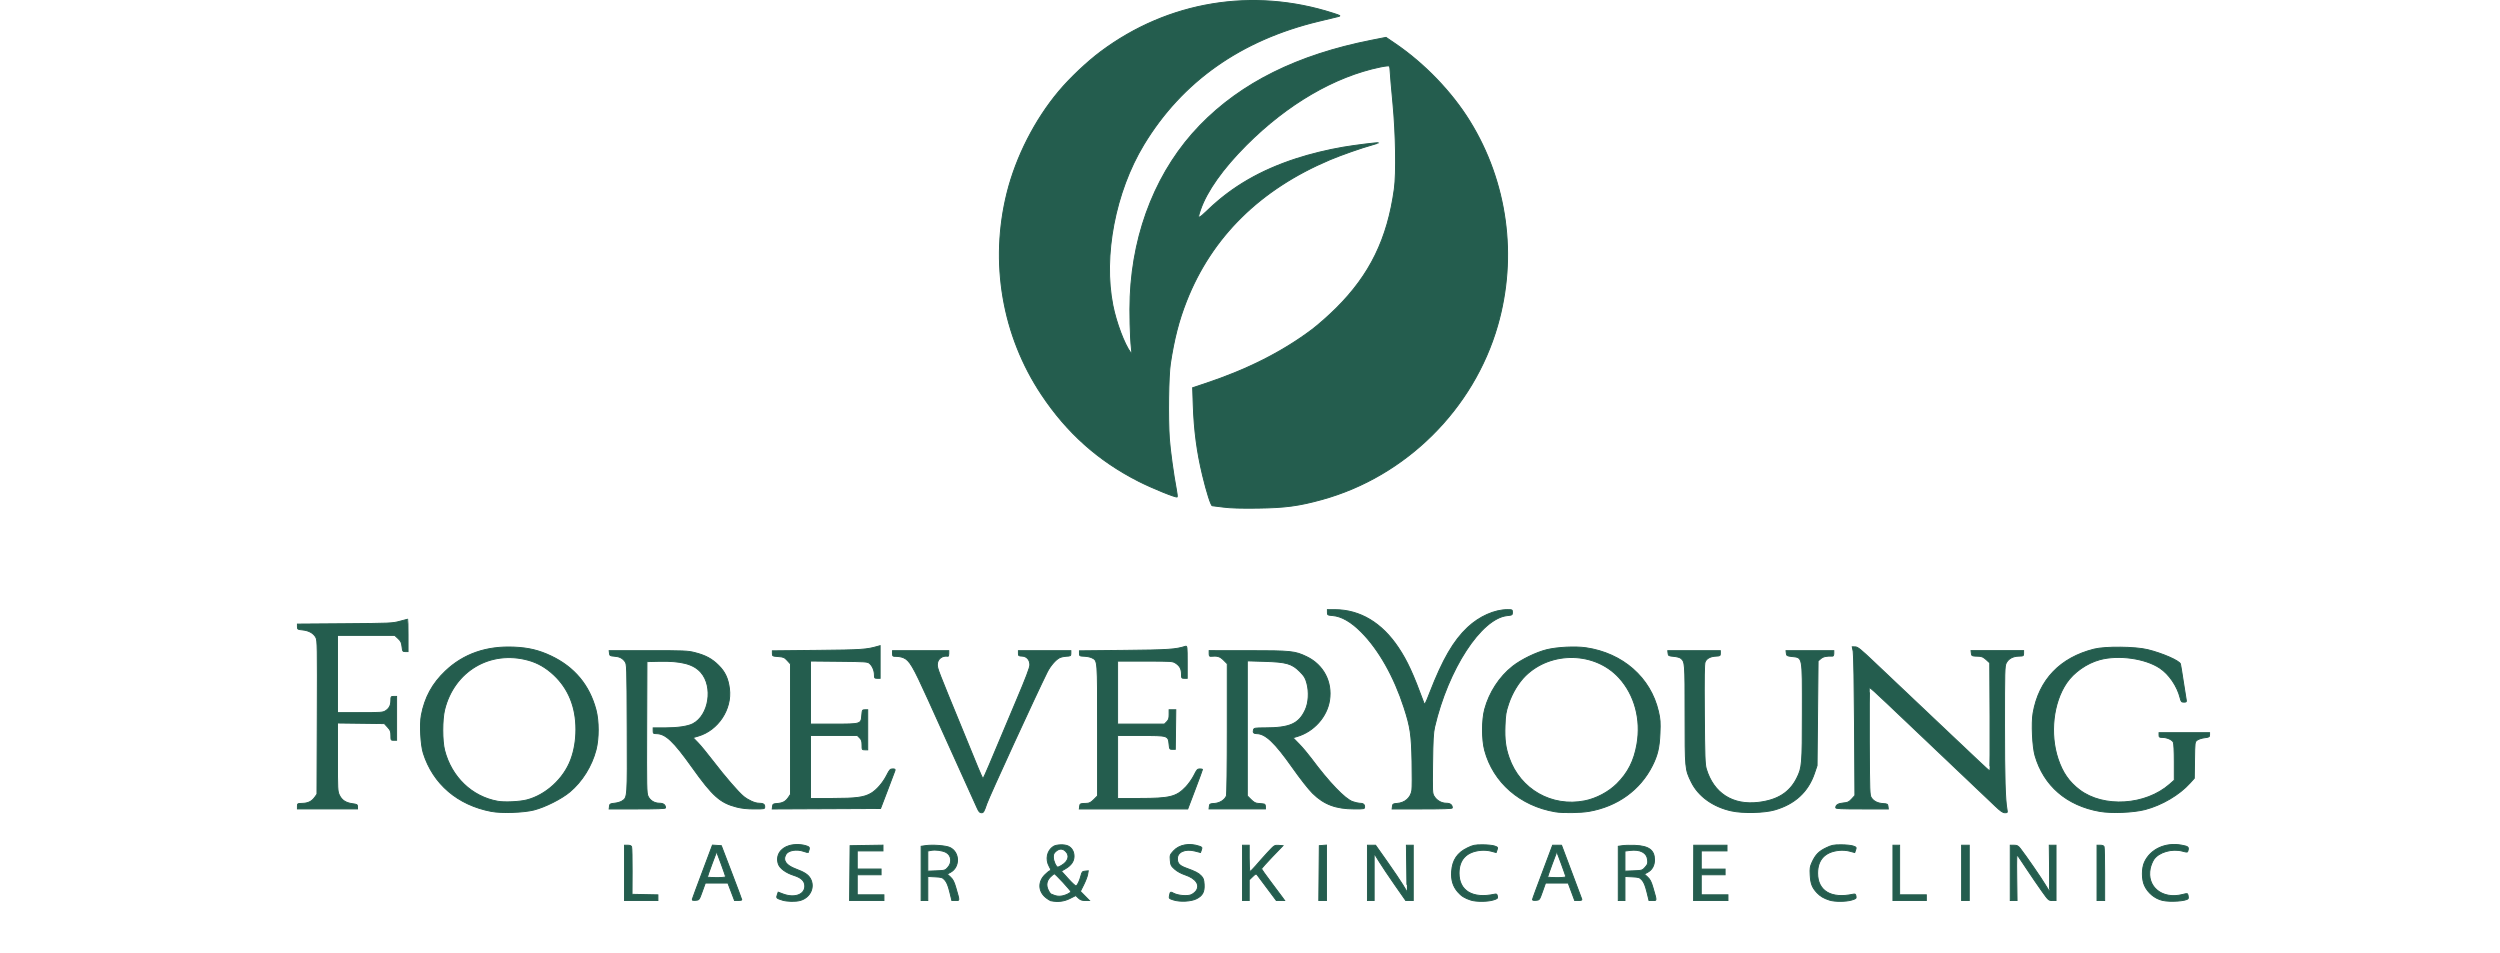 <?xml version="1.0" encoding="UTF-8" standalone="no"?>
<!-- Created with Inkscape (http://www.inkscape.org/) -->

<svg
   version="1.1"
   id="svg1"
   width="2621.38"
   height="999.155"
   viewBox="0 0 2621.38 999.155"
   sodipodi:docname="Forever Young Laser &amp; Skincare Clinic_simple.svg"
   inkscape:version="1.4.2 (f4327f4, 2025-05-13)"
   xmlns:inkscape="http://www.inkscape.org/namespaces/inkscape"
   xmlns:sodipodi="http://sodipodi.sourceforge.net/DTD/sodipodi-0.dtd"
   xmlns="http://www.w3.org/2000/svg"
   xmlns:svg="http://www.w3.org/2000/svg">
  <defs
     id="defs1">
    <clipPath
       clipPathUnits="userSpaceOnUse"
       id="clipPath1">
      <rect
         style="fill:#000000;fill-rule:evenodd;stroke:#000000"
         id="rect2"
         width="2629.646"
         height="1005.761"
         x="-6.984"
         y="0" />
    </clipPath>
  </defs>
  <sodipodi:namedview
     id="namedview1"
     pagecolor="#ffffff"
     bordercolor="#000000"
     borderopacity="0.25"
     inkscape:showpageshadow="2"
     inkscape:pageopacity="0.0"
     inkscape:pagecheckerboard="0"
     inkscape:deskcolor="#d1d1d1"
     inkscape:zoom="0.28635032"
     inkscape:cx="1211.8024"
     inkscape:cy="1005.7611"
     inkscape:window-width="1440"
     inkscape:window-height="830"
     inkscape:window-x="-6"
     inkscape:window-y="-6"
     inkscape:window-maximized="1"
     inkscape:current-layer="g1" />
  <g
     inkscape:groupmode="layer"
     inkscape:label="Image"
     id="g1"
     transform="translate(-1.282,-6.606)">
    <path
       style="fill:#245d4e;fill-opacity:1;stroke:#245c4d;stroke-opacity:1"
       d="m 252.141,1897.174 c -7.53,-0.539 -24.362,-2.426 -26.72,-2.995 -1.779,-0.429 -2.713,-2.156 -4.699,-8.685 -9.769,-32.116 -14.742,-62.472 -16.172,-98.731 l -0.648,-16.418 13.37,-4.316 c 64.548,-20.837 118.715,-54.291 151.006,-93.262 25.654,-30.961 39.924,-63.227 46.606,-105.382 2.407,-15.183 2.366,-64.045 -0.072,-87.041 -0.933,-8.8 -2.24,-23.132 -2.903,-31.85 l -1.207,-15.85 -5.03,0.653 c -16.324,2.118 -43.98,11.86 -64.53,22.733 -31.286,16.552 -57.143,35.998 -83.074,62.475 -25.964,26.512 -44.392,54.399 -47.471,71.839 l -0.706,4 9.375,-9.209 c 11.193,-10.995 19.29,-17.592 31.3,-25.5 34.85,-22.947 77.506,-37.375 130.876,-44.267 10.625,-1.372 18.818,-1.897 16.199,-1.038 -0.55,0.18 -7.075,2.206 -14.5,4.502 -50.675,15.666 -92.647,39.365 -124.882,70.513 -43.951,42.468 -68.641,92.631 -77.766,158 -2.208,15.813 -2.522,57.217 -0.604,79.5 1.057,12.279 5.541,43.62 7.833,54.75 0.917,4.453 0.051,4.333 -16.89,-2.337 C 87.982,1846.64 26.42,1774.615 7.654,1688.345 c -4.589,-21.094 -5.876,-33.588 -5.872,-57 0.004,-23.883 1.464,-38.159 5.985,-58.5 18.409,-82.83 76.268,-152.601 154.874,-186.758 31.188,-13.552 61.809,-20.123 97.691,-20.963 27.784,-0.65 47.026,1.124 68.809,6.344 11.35,2.72 29.943,8.661 29.475,9.417 -0.248,0.401 -2.511,1.038 -5.03,1.416 -2.519,0.378 -10.062,2.02 -16.762,3.65 -89.292,21.719 -156.63,72.865 -192.672,146.344 -17.857,36.406 -25.644,67.174 -26.711,105.55 -0.795,28.598 1.531,46.715 8.782,68.389 3.289,9.832 13.066,29.67 13.694,27.786 0.219,-0.658 -0.09,-6.557 -0.688,-13.108 -1.374,-15.054 -1.393,-43.105 -0.04,-58.067 9.172,-101.424 60.069,-177.868 147.953,-222.212 31.869,-16.081 74.764,-29.81 112.166,-35.901 l 7.666,-1.248 8.314,5.431 c 50.413,32.932 91.165,88.09 108.187,146.431 8.212,28.145 10.146,42.623 10.151,76 0.005,28.808 -0.779,36.484 -6.128,59.993 -11.216,49.295 -36.731,94.329 -73.974,130.568 -14.275,13.89 -23.589,21.379 -40.304,32.407 -29.553,19.498 -65.722,33.703 -100.577,39.501 -20.099,3.343 -42.983,4.614 -60.501,3.359 z m 881,-78.509 c -5.245,-1.498 -6.026,-2.446 -4.836,-5.86 1.009,-2.894 1.042,-2.905 4.089,-1.329 4.172,2.157 13.617,2.898 18.099,1.419 4.533,-1.496 6.649,-4.411 6.649,-9.161 0,-5.255 -2.392,-7.525 -11.9,-11.296 -4.62,-1.832 -9.892,-4.522 -11.716,-5.977 -9.754,-7.783 -4.476,-22.794 8.999,-25.591 5.418,-1.125 12.658,-0.668 17.39,1.096 1.875,0.699 2.157,1.332 1.609,3.614 -0.365,1.521 -0.729,2.857 -0.809,2.969 -0.08,0.112 -2.531,-0.496 -5.446,-1.351 -10.205,-2.991 -19.127,0.723 -19.127,7.963 0,4.156 3.546,8.069 8.838,9.752 9.333,2.969 15.72,6.801 17.95,10.768 4.785,8.515 1.315,17.842 -8.288,22.274 -4.457,2.057 -15.508,2.422 -21.5,0.71 z m 280.5,-0.159 c -7.654,-3.53 -11.503,-11.224 -9.442,-18.875 1.104,-4.1 6.767,-10.921 9.942,-11.976 1.257,-0.417 1.116,-1.187 -0.866,-4.747 -1.916,-3.44 -2.28,-5.283 -1.916,-9.678 0.574,-6.921 3.917,-10.738 10.862,-12.404 16.149,-3.874 24.068,14.387 10.199,23.519 -1.671,1.1 -3.792,2.45 -4.715,3 -1.443,0.86 -0.579,2.178 6.182,9.427 l 7.859,8.427 1.891,-3.927 c 1.04,-2.16 2.414,-5.952 3.052,-8.427 1.048,-4.064 1.477,-4.531 4.431,-4.823 l 3.27,-0.323 -0.66,3.823 c -0.363,2.103 -2.197,6.973 -4.076,10.823 l -3.416,7 4.663,4.75 4.663,4.75 h -4.538 c -3.548,0 -5.051,-0.546 -6.887,-2.5 -2.917,-3.106 -3.135,-3.101 -8.075,0.169 -3.301,2.185 -5.427,2.733 -11.729,3.022 -5.124,0.236 -8.699,-0.109 -10.696,-1.03 z m 15.601,-4.827 c 1.869,-0.641 4.408,-1.815 5.64,-2.609 2.219,-1.429 2.156,-1.534 -6.346,-10.585 -4.723,-5.027 -8.999,-9.293 -9.504,-9.478 -0.504,-0.186 -2.486,1.232 -4.404,3.15 -3.058,3.058 -3.487,4.107 -3.487,8.511 0,4.251 0.462,5.486 3.009,8.031 4.043,4.043 9.088,5.039 15.092,2.98 z m -3.139,-31.314 c 6.882,-3.559 9.03,-10.619 4.584,-15.066 -2.98,-2.98 -6.412,-3.134 -9.834,-0.442 -3.752,2.951 -4.318,7.103 -1.705,12.502 2.401,4.96 2.823,5.142 6.955,3.006 z m 117.789,35.938 c -4.77,-1.525 -5.205,-2.162 -4.153,-6.081 l 0.57,-2.122 4.928,1.872 c 12.041,4.575 23.906,0.382 23.906,-8.45 0,-3.961 -5.398,-9.173 -11.06,-10.679 -6.123,-1.629 -13.047,-5.576 -15.44,-8.802 -1.462,-1.972 -2,-4.262 -2,-8.518 0,-5.528 0.207,-6.015 4.102,-9.648 6.276,-5.855 15.252,-7.194 26.077,-3.891 3.015,0.92 3.125,1.125 2.131,3.977 -0.776,2.225 -1.472,2.829 -2.679,2.324 -11.259,-4.718 -22.531,-1.275 -22.531,6.881 0,4.966 2.322,7.092 11.623,10.644 13.324,5.088 16.78,8.742 16.773,17.735 0,5.886 -2.435,10.172 -7.566,13.343 -4.844,2.994 -17.478,3.718 -24.68,1.415 z m 312.75,0.566 c -5.601,-1.44 -8.387,-2.927 -12.605,-6.729 -11.829,-10.664 -12.125,-30.999 -0.618,-42.505 8.534,-8.534 24.113,-11.723 37.402,-7.654 2.954,0.904 3.11,1.172 2.202,3.777 l -0.977,2.803 -5.702,-1.385 c -9.95,-2.416 -19.668,-0.372 -26.421,5.557 -4.662,4.093 -6.906,9.892 -6.906,17.844 0,8.088 2.866,14.344 8.412,18.361 6.822,4.942 11.207,5.502 28.713,3.669 2.043,-0.214 2.556,0.223 2.807,2.393 0.284,2.451 -0.085,2.739 -4.799,3.75 -5.726,1.228 -16.953,1.29 -21.508,0.119 z m 376,0 c -5.601,-1.44 -8.387,-2.927 -12.605,-6.729 -6.178,-5.569 -8.874,-12.058 -8.886,-21.385 -0.024,-18.468 13.04,-30.277 33.49,-30.273 4.4,9e-4 9.656,0.557 11.679,1.237 3.47,1.165 3.624,1.394 2.702,4.039 l -0.977,2.803 -5.702,-1.385 c -9.95,-2.416 -19.668,-0.372 -26.421,5.557 -10.113,8.879 -9.302,28.376 1.506,36.205 6.822,4.942 11.207,5.502 28.713,3.669 2.043,-0.214 2.556,0.223 2.807,2.393 0.284,2.451 -0.085,2.739 -4.799,3.75 -5.726,1.228 -16.953,1.29 -21.508,0.119 z m 345.705,-0.918 c -7.181,-2.48 -12.167,-6.742 -15.447,-13.204 -12.187,-24.005 8.282,-48.439 36.776,-43.9 3.832,0.61 7.329,1.47 7.772,1.909 0.443,0.44 0.5,2.016 0.127,3.504 -0.495,1.971 -1.12,2.533 -2.305,2.072 -7.491,-2.913 -19.339,-2.497 -25.927,0.91 -5.259,2.72 -9.908,8.943 -11.289,15.111 -4.351,19.444 11.569,33.201 33.08,28.588 5.664,-1.215 6.96,-0.645 6.994,3.072 0.035,3.837 -20.426,5.169 -29.78,1.939 z m -1610.205,-28.106 v -29 h 3.393 c 2.014,0 3.615,0.579 3.94,1.425 0.301,0.783 0.519,12.371 0.486,25.75 l -0.061,24.326 13.621,0.278 13.621,0.278 v 2.972 2.972 h -17.5 -17.5 z m 71,28.144 c 0,-0.537 4.725,-13.459 10.5,-28.715 5.775,-15.256 10.5,-27.918 10.5,-28.138 0,-0.22 2.122,-0.263 4.715,-0.096 l 4.715,0.305 10.283,27 c 5.655,14.85 10.539,27.788 10.852,28.75 0.477,1.468 -0.069,1.75 -3.385,1.75 h -3.955 l -3.335,-9 -3.335,-9 h -12.028 -12.028 l -3.033,8.746 c -3.031,8.743 -3.034,8.746 -6.75,9.057 -2.045,0.171 -3.717,-0.129 -3.717,-0.667 z m 35,-23.95 c 0,-0.793 -8.963,-25.456 -9.428,-25.944 -0.286,-0.299 -9.572,24.927 -9.572,26.002 0,0.411 4.275,0.748 9.5,0.748 5.225,0 9.5,-0.363 9.5,-0.806 z m 130.235,-3.944 0.265,-28.75 16.634,-0.274 c 14.149,-0.233 16.721,-0.046 17.219,1.25 1.536,4.002 -0.018,4.524 -13.46,4.524 h -12.893 v 9.5 9.5 h 12.5 12.5 v 3 3 h -12.5 -12.5 v 10.5 10.5 h 14 14 v 3 3 h -18.015 -18.015 z m 74.765,0.322 v -28.428 l 5.572,-0.696 c 8.409,-1.051 20.4,-0.061 24.379,2.013 6.193,3.228 8.051,6.28 8.045,13.223 0,5.987 -2.736,10.747 -7.459,12.999 l -3.476,1.658 3.54,3.079 c 3.041,2.645 3.952,4.56 6.463,13.579 1.608,5.775 2.926,10.613 2.929,10.75 0,0.138 -1.706,0.25 -3.798,0.25 h -3.804 l -2.946,-10.216 c -2.606,-9.036 -3.339,-10.48 -6.344,-12.5 -2.651,-1.782 -4.793,-2.284 -9.75,-2.284 h -6.352 v 12.5 12.5 h -3.5 -3.5 z m 22.69,-3.147 c 4.046,-0.625 8.31,-5.526 8.31,-9.551 0,-8.332 -7.811,-12.821 -19.517,-11.216 l -4.483,0.614 v 10.197 c 0,5.609 0.225,10.422 0.499,10.696 0.533,0.533 9.901,0.075 15.191,-0.741 z m 314.31,2.575 v -29 h 3.5 3.5 v 13.441 c 0,7.393 0.338,13.638 0.75,13.88 0.412,0.241 6.311,-5.807 13.108,-13.441 l 12.358,-13.88 h 4.566 4.566 l -2.424,2.748 c -1.333,1.511 -6.362,6.891 -11.174,11.955 -4.812,5.064 -8.75,9.659 -8.75,10.21 0,0.77 12.528,17.903 23.28,31.837 0.739,0.957 -0.075,1.25 -3.473,1.25 h -4.438 l -9.873,-13.25 c -5.43,-7.287 -10.238,-13.677 -10.683,-14.198 -0.478,-0.56 -2.242,0.441 -4.312,2.446 l -3.502,3.394 v 10.804 10.804 h -3.5 -3.5 z m 80.235,0.25 0.265,-28.75 3.75,-0.31 3.75,-0.31 v 29.06 29.06 h -4.015 -4.015 z m 50.765,-0.25 v -29 l 4.25,0.03 4.25,0.03 13,18.573 c 7.15,10.215 14.383,20.997 16.074,23.96 1.691,2.963 3.266,5.58 3.5,5.816 0.234,0.235 0.278,-10.561 0.098,-23.991 l -0.328,-24.418 h 3.578 3.578 v 29 29 h -3.939 -3.939 l -12.393,-17.75 c -6.816,-9.762 -14.156,-20.642 -16.311,-24.177 l -3.917,-6.426 -0.268,24.177 -0.268,24.177 h -3.482 -3.482 z m 173,28.188 c 0,-0.513 4.725,-13.433 10.5,-28.711 5.775,-15.278 10.5,-27.96 10.5,-28.182 0,-0.222 2.13,-0.267 4.734,-0.099 l 4.734,0.305 10.717,28 c 5.895,15.4 10.739,28.337 10.766,28.75 0.027,0.412 -1.7,0.75 -3.838,0.75 h -3.887 l -3.335,-9 -3.335,-9 h -12.028 -12.028 l -3.033,8.746 c -3.031,8.743 -3.034,8.746 -6.75,9.057 -2.045,0.171 -3.717,-0.11 -3.717,-0.623 z m 35,-24.119 c 0,-0.866 -8.914,-25.266 -9.433,-25.819 -0.282,-0.301 -9.567,24.934 -9.567,26.002 0,0.411 4.275,0.748 9.5,0.748 5.225,0 9.5,-0.419 9.5,-0.931 z m 55,-3.444 v -28.375 l 3.125,-0.625 c 5.024,-1.005 18.612,-0.72 23.42,0.491 3.034,0.764 5.538,2.341 7.943,5.003 3.054,3.381 3.512,4.556 3.512,9.016 0,6.144 -2.503,10.744 -7.231,13.29 l -3.278,1.766 3.56,3.743 c 2.83,2.975 4.04,5.569 5.899,12.655 1.286,4.902 2.547,9.475 2.801,10.162 0.322,0.868 -0.754,1.25 -3.523,1.25 h -3.986 l -2.72,-9.919 c -3.554,-12.959 -5.027,-14.416 -15.086,-14.924 l -7.437,-0.376 v 12.609 12.609 h -3.5 -3.5 z m 22.723,-3.058 c 4.13,-0.915 8.277,-5.794 8.277,-9.739 0,-4.13 -2.779,-8.493 -6.35,-9.973 -3.248,-1.346 -14.511,-1.677 -16.442,-0.483 -1.194,0.738 -1.829,19.674 -0.698,20.805 0.694,0.694 11.232,0.271 15.213,-0.61 z m 56.277,2.41 v -29.024 l 17.25,0.274 17.25,0.274 0.316,2.75 0.316,2.75 h -13.566 -13.566 v 9.5 9.5 h 12.5 12.5 v 3 3 h -12.5 -12.5 v 10.5 10.5 h 14 14 v 3 3 h -18 -18 z m 209,0.024 v -29 h 3.5 3.5 v 26 26 h 14 14 v 3 3 h -17.5 -17.5 z m 72,-0.06 v -29.06 l 3.75,0.31 3.75,0.31 0.265,28.75 0.265,28.75 h -4.015 -4.015 z m 51,0 v -29.058 l 4.216,0.307 4.216,0.307 11.731,16.5 c 6.452,9.075 13.667,19.75 16.034,23.721 2.366,3.972 4.528,7.235 4.803,7.251 0.275,0.016 0.372,-10.771 0.215,-23.971 l -0.285,-23.999 h 3.535 3.535 v 29.058 29.058 l -4.189,-0.307 c -4.816,-0.353 -5.066,-0.659 -25.627,-31.308 -6.272,-9.35 -11.467,-17.076 -11.544,-17.169 -0.077,-0.093 0,10.82 0.174,24.25 l 0.314,24.419 h -3.564 -3.564 z m 91,0.057 v -29 h 3.393 c 1.908,0 3.617,0.585 3.906,1.336 0.726,1.892 0.803,53.235 0.083,55.113 -0.376,0.98 -1.845,1.551 -3.988,1.551 h -3.393 z M 829.169,1725.768 c -34.238,-6.067 -60.449,-27.757 -71.208,-58.922 -3.2,-9.269 -3.28,-9.913 -3.3,-26.5 -0.024,-19.663 1.155,-24.849 9.278,-40.804 3.902,-7.665 6.349,-10.863 14.692,-19.203 11.554,-11.55 20.412,-17.08 35.403,-22.101 39.625,-13.271 83.306,-1.796 107.848,28.334 12.67,15.555 18.579,32.663 18.572,53.773 -0.005,14.75 -2.396,24.988 -8.875,38 -11.416,22.926 -31.278,38.476 -58.359,45.688 -8.763,2.334 -34.87,3.362 -44.051,1.735 z m 39.472,-13.288 c 10.344,-3.315 18.457,-8.232 26.302,-15.941 16.007,-15.73 22.985,-35.061 21.907,-60.693 -0.946,-22.512 -7.23,-37.597 -21.673,-52.032 -13.808,-13.8 -27.738,-19.343 -48.537,-19.316 -15.215,0.02 -25.408,3.01 -37.714,11.06 -21.154,13.84 -33.08,40.111 -31.453,69.287 0.744,13.348 2.722,21.139 8.345,32.879 7.574,15.813 22.889,29.368 39.086,34.593 13.371,4.313 30.584,4.377 43.737,0.163 z m 471.169,13.616 c -0.247,-0.412 -14.485,-31.8 -31.641,-69.75 -38.767,-85.756 -37.162,-82.337 -40.5,-86.294 -3.638,-4.312 -9.457,-7.206 -14.488,-7.206 -3.822,0 -4.04,-0.162 -4.04,-3 v -3 h 29.5 29.5 v 3 c 0,2.769 -0.273,3 -3.546,3 -2.431,0 -4.317,0.772 -6,2.454 -4.239,4.239 -3.442,8.159 6.67,32.806 37.976,92.561 38.435,93.647 39.195,92.656 0.176,-0.229 11.201,-26.225 24.5,-57.769 17.79,-42.195 24.18,-58.394 24.18,-61.295 0,-5.224 -3.466,-8.852 -8.454,-8.852 -3.273,0 -3.546,-0.231 -3.546,-3 v -3 h 27.5 27.5 v 3 c 0,2.837 -0.219,3 -4.032,3 -10.961,0 -15.331,4.988 -28.068,32.04 -43.842,93.113 -58.9,126.582 -58.9,130.916 0,1.185 -4.644,1.441 -5.331,0.294 z m 599.331,-1.146 c -35.319,-7.815 -60.799,-31.269 -69.096,-63.604 -3.139,-12.235 -3.156,-31.243 -0.038,-43 6.015,-22.678 21.904,-42.821 42.134,-53.414 14.922,-7.814 25.937,-10.819 43.059,-11.746 45.895,-2.486 83.887,22.54 96.065,63.28 2.873,9.61 3.637,29.105 1.57,40.02 -6.311,33.319 -30.676,57.935 -67.193,67.887 -9.613,2.62 -35.798,2.945 -46.5,0.577 z m 40.5,-11.576 c 11.387,-3.071 20.339,-8.321 29,-17.006 9.213,-9.238 13.562,-16.111 17.588,-27.79 13.238,-38.405 -1.515,-80.909 -33.588,-96.767 -11.252,-5.564 -18.884,-7.311 -32,-7.327 -18.553,-0.023 -32.791,5.301 -45.402,16.977 -17.749,16.433 -24.884,35.105 -23.805,62.295 0.614,15.457 2.121,22.024 7.707,33.59 9.027,18.688 26.285,32.381 46.515,36.907 8.55,1.913 25.235,1.481 33.984,-0.879 z m 154.5,12.78 c -27.349,-4.597 -45.521,-19.791 -52.341,-43.763 -1.863,-6.548 -2.029,-10.637 -2.356,-58.044 -0.194,-28.05 -0.341,-51.987 -0.328,-53.194 0.014,-1.207 -1.054,-3.448 -2.371,-4.98 -1.969,-2.289 -3.439,-2.878 -8.25,-3.306 -5.493,-0.488 -5.874,-0.69 -6.17,-3.27 l -0.316,-2.75 h 27.566 27.566 v 3 c 0,2.932 -0.113,3 -4.984,3 -4.094,0 -5.567,0.521 -8.25,2.918 l -3.266,2.918 v 52.332 c 0,57.411 0.018,57.619 6.09,70.464 5.454,11.538 14.582,19.336 26.91,22.988 7.285,2.158 23.477,2.399 31.5,0.468 19.41,-4.671 32.524,-17.916 36.551,-36.915 1.895,-8.942 2.119,-105.609 0.255,-109.702 -1.585,-3.479 -5.684,-5.472 -11.256,-5.472 -4.389,0 -4.55,-0.106 -4.55,-3 v -3 h 25 25 v 2.88 c 0,2.807 -0.153,2.891 -6.039,3.317 -4.508,0.326 -6.599,0.997 -8.25,2.647 l -2.211,2.21 -0.583,54.724 c -0.495,46.514 -0.828,55.542 -2.213,60.178 -6.819,22.811 -23.382,37.386 -48.344,42.543 -6.748,1.394 -27.918,1.893 -34.359,0.81 z m 272,-5.524 c -3.575,-3.398 -10.325,-9.826 -15,-14.285 -4.675,-4.459 -22,-20.876 -38.5,-36.482 -16.5,-15.607 -34.275,-32.502 -39.5,-37.544 -19.319,-18.645 -38.498,-36.472 -39.238,-36.472 -1.199,0 -0.924,107.875 0.285,112.231 1.45,5.22 6.142,8.539 13.255,9.375 5.048,0.593 5.697,0.927 5.697,2.925 0,1.24 -0.562,2.416 -1.25,2.612 -0.688,0.196 -13.062,0.23 -27.5,0.075 l -26.25,-0.282 v -2.468 c 0,-2.116 0.463,-2.468 3.25,-2.473 5.75,-0.01 10.492,-1.937 13.668,-5.553 l 3.082,-3.51 -0.076,-67.715 c -0.052,-45.701 -0.465,-71.047 -1.273,-77.965 l -1.196,-10.25 h 2.754 c 2.228,0 7.973,4.923 30.053,25.75 15.014,14.162 42.559,40.15 61.212,57.75 18.652,17.6 37.376,35.263 41.609,39.25 4.233,3.987 7.971,7.25 8.307,7.25 0.336,0 0.609,-24.863 0.607,-55.25 0,-53.034 -0.082,-55.378 -1.956,-58.452 -2.587,-4.242 -6.828,-6.298 -12.991,-6.298 -4.944,0 -5.05,-0.063 -5.05,-3 v -3 h 27.5 27.5 v 3 c 0,2.952 -0.084,3 -5.25,3.004 -3.5,0 -6.353,0.676 -8.56,2.022 -6.306,3.845 -6.19,2.513 -6.189,71.192 8e-4,55.105 0.614,76.28 2.535,87.532 0.517,3.027 0.363,3.249 -2.24,3.231 -2.043,-0.014 -4.544,-1.681 -9.295,-6.197 z m 108.016,4.744 c -31.655,-5.99 -54.359,-23.948 -64.568,-51.069 -6.847,-18.191 -7.757,-41.73 -2.377,-61.459 10.161,-37.256 43.118,-60.002 86.928,-59.996 13.618,0 26.396,1.605 37,4.641 9.391,2.689 25.215,9.786 27.35,12.266 0.752,0.874 2.566,9.456 4.034,19.088 1.467,9.625 2.889,18.512 3.161,19.75 0.423,1.928 0.08,2.25 -2.396,2.25 -2.599,0 -3.018,-0.477 -4.178,-4.75 -3.487,-12.853 -12.311,-25.284 -22.643,-31.9 -14.487,-9.277 -41.621,-12.719 -61.159,-7.759 -14.964,3.799 -29.402,14.583 -37.44,27.963 -5.29,8.807 -9.542,22.425 -10.803,34.595 -3.748,36.191 10.418,67.455 36.073,79.617 11.991,5.684 17.274,6.748 33,6.647 10.546,-0.068 15.238,-0.562 21.442,-2.258 10.353,-2.83 20.458,-7.886 28.792,-14.407 l 6.707,-5.248 0.029,-19.796 c 0.029,-19.702 0.018,-19.807 -2.425,-22.25 -2.016,-2.016 -3.446,-2.454 -8,-2.454 -5.495,0 -5.545,-0.027 -5.545,-3 v -3 h 26.5 26.5 v 3 c 0,2.961 -0.07,3 -5.365,3 -3.914,0 -6.078,0.561 -8,2.073 l -2.635,2.073 v 19.04 19.04 l -7.25,7.247 c -12.085,12.081 -26.352,20.227 -44.05,25.153 -7.662,2.132 -11.874,2.624 -25.2,2.939 -11.073,0.262 -18.304,-0.057 -23.484,-1.037 z m -1859.766,-2.288 -29.25,-0.27 v -2.485 c 0,-2.201 0.429,-2.487 3.75,-2.507 5.248,-0.031 11.513,-3.136 14.349,-7.112 l 2.401,-3.366 v -81.695 -81.694 l -3.31,-3.415 c -3.453,-3.563 -8.717,-5.696 -14.056,-5.696 -2.807,0 -3.134,-0.309 -3.134,-2.965 v -2.965 l 46.25,-0.049 c 46.122,-0.049 57.657,-0.754 66.344,-4.057 1.395,-0.53 2.732,-0.964 2.971,-0.964 0.239,0 0.435,7.65 0.435,17 v 17 h -2.87 c -2.67,0 -2.906,-0.321 -3.39,-4.614 -0.571,-5.065 -3.119,-9.211 -6.836,-11.121 -1.744,-0.896 -10.429,-1.239 -31.654,-1.25 l -29.25,-0.014 v 40.5 40.5 l 23.75,-0.01 c 21.792,-0.01 23.992,-0.166 26.683,-1.94 3.906,-2.575 5.489,-5.667 5.532,-10.804 0.034,-4.048 0.178,-4.25 3.035,-4.25 h 3 v 23 23 h -3 c -2.927,0 -3,-0.12 -3,-4.923 0,-6.011 -3.266,-10.494 -8.824,-12.109 -2.261,-0.657 -11.951,-0.953 -25.176,-0.768 l -21.5,0.301 -0.263,35.765 c -0.249,33.967 -0.163,35.96 1.719,39.649 2.491,4.883 7.446,7.991 13.975,8.764 4.491,0.532 5.069,0.87 5.069,2.961 0,1.298 -0.413,2.361 -0.918,2.361 -0.505,0 -1.518,0.115 -2.25,0.255 -0.732,0.14 -14.494,0.133 -30.582,-0.015 z m 442.209,-0.339 c -8.956,-0.667 -18.534,-3.519 -25.719,-7.659 -8.042,-4.634 -16.323,-13.879 -31.463,-35.126 -7.989,-11.211 -16.076,-22.101 -17.973,-24.2 -5.162,-5.713 -13.471,-10.84 -18.74,-11.562 -4.212,-0.577 -4.565,-0.847 -4.565,-3.49 v -2.864 l 12.25,-0.01 c 25.664,-0.016 34.499,-3.749 41.526,-17.547 2.767,-5.433 4.553,-15.802 3.78,-21.946 -1.618,-12.86 -6.645,-20.457 -16.848,-25.46 -7.269,-3.565 -20.764,-5.318 -37.208,-4.834 l -10,0.294 -0.252,69 c -0.234,64.06 -0.127,69.248 1.5,72.466 2.141,4.235 6.65,6.971 12.981,7.876 4.019,0.575 4.789,1.035 4.884,2.92 l 0.113,2.238 H 981.504 952.141 v -2.361 c 0,-2.089 0.579,-2.429 5.035,-2.957 6.041,-0.716 10.691,-3.783 12.578,-8.299 2.096,-5.017 2.047,-133.868 -0.053,-138.894 -1.93,-4.62 -6.827,-7.481 -12.81,-7.486 -4.61,0 -4.75,-0.092 -4.75,-3.004 v -3 h 39.816 c 24.53,0 42.094,0.42 45.75,1.093 14.698,2.709 27.591,10.424 33.901,20.287 5.131,8.022 6.826,15.11 6.364,26.618 -0.353,8.801 -0.744,10.441 -4.113,17.258 -5.767,11.669 -16.881,21.025 -29.437,24.78 l -4.22,1.262 5.461,5.898 c 3.003,3.244 8.253,9.589 11.665,14.101 19.359,25.595 34.216,41.874 41.652,45.638 2.386,1.208 7.024,2.669 10.305,3.247 5.557,0.979 5.946,1.223 5.661,3.561 -0.278,2.285 -0.754,2.521 -5.305,2.634 -2.75,0.068 -8.618,-0.146 -13.04,-0.475 z m 81.79,0.34 -55.25,-0.258 v -2.492 c 0,-2.05 0.487,-2.493 2.75,-2.497 4.953,-0.01 9.811,-1.927 12.807,-5.054 l 2.943,-3.072 v -69.915 -69.915 l -3.202,-3.202 c -2.738,-2.738 -4.079,-3.265 -9.25,-3.639 -5.855,-0.423 -6.048,-0.527 -6.048,-3.24 v -2.803 l 47.25,-0.443 c 46.214,-0.433 56.229,-1.093 64,-4.221 1.626,-0.654 1.75,0.506 1.75,16.344 0,9.376 -0.372,17.278 -0.827,17.559 -0.455,0.281 -1.804,0.255 -3,-0.058 -1.728,-0.452 -2.174,-1.313 -2.175,-4.202 0,-5.204 -2.903,-10.336 -6.998,-12.382 -3.084,-1.541 -6.858,-1.749 -31.75,-1.75 h -28.25 v 33 33 h 24.389 c 28.808,0 28.609,0.063 29.389,-9.334 0.453,-5.466 0.572,-5.666 3.346,-5.666 h 2.876 v 21 21 h -3 c -2.841,0 -3,-0.215 -3,-4.066 0,-4.351 -1.352,-7.686 -3.913,-9.652 -1.144,-0.878 -8.352,-1.227 -25.837,-1.25 l -24.25,-0.033 v 33.086 33.086 l 26.25,-0.383 c 24.759,-0.361 26.591,-0.517 32.25,-2.748 7.915,-3.121 16.828,-12.013 21.342,-21.291 2.985,-6.136 3.56,-6.75 6.328,-6.75 2.02,0 2.886,0.421 2.574,1.25 -10.998,29.214 -15.45,40.03 -16.703,40.577 -0.847,0.37 -26.403,0.556 -56.79,0.414 z m 267.751,-0.075 c -0.55,-0.183 -1.001,-1.421 -1.001,-2.75 0,-1.968 0.51,-2.418 2.75,-2.422 5.262,-0.011 10.088,-2.046 13.168,-5.553 l 3.082,-3.51 v -68.561 c 0,-62.828 -0.143,-68.802 -1.706,-71.449 -2.2,-3.725 -6.908,-5.92 -12.695,-5.92 -4.414,0 -4.599,-0.117 -4.599,-2.917 v -2.917 l 47.75,-0.455 c 46.973,-0.448 55.284,-1.002 63.5,-4.237 1.625,-0.64 1.75,0.522 1.75,16.251 0,9.317 -0.236,17.176 -0.523,17.464 -0.288,0.288 -1.586,0.32 -2.884,0.072 -2.06,-0.394 -2.417,-1.137 -2.808,-5.841 -0.281,-3.391 -1.159,-6.189 -2.366,-7.544 -4.032,-4.525 -6.66,-4.878 -36.387,-4.878 h -28.032 v 33 33 h 24.389 c 28.665,0 28.655,0 29.572,-9.13 0.52,-5.18 0.645,-5.37 3.539,-5.37 h 3 v 20.5 20.5 l -3.25,0.313 -3.25,0.313 v -5.109 c 0,-4.091 -0.489,-5.598 -2.454,-7.563 l -2.455,-2.454 h -24.545 -24.546 v 33 33 h 22.863 c 12.575,0 25.255,-0.453 28.177,-1.008 12.693,-2.407 21.738,-9.548 28.565,-22.553 3.398,-6.472 4.245,-7.42 6.644,-7.429 1.512,-0.01 2.75,0.402 2.75,0.907 0,0.776 -14.918,40.035 -15.53,40.87 -0.299,0.408 -111.258,0.783 -112.469,0.379 z m 135.996,0 c -0.548,-0.183 -0.997,-1.421 -0.997,-2.75 0,-1.968 0.51,-2.418 2.75,-2.422 4.953,-0.01 9.811,-1.927 12.807,-5.054 l 2.943,-3.072 v -69.915 -69.915 l -3.202,-3.202 c -2.738,-2.738 -4.079,-3.265 -9.25,-3.639 -5.926,-0.429 -6.048,-0.497 -6.048,-3.375 v -2.938 l 43.25,0.34 c 42.057,0.33 43.443,0.403 50.25,2.654 19.043,6.296 29.986,18.211 32.688,35.594 2.751,17.695 -4.944,34.925 -20.066,44.925 -3.642,2.409 -9.223,5.191 -12.401,6.184 l -5.779,1.804 5.409,5.558 c 2.975,3.057 10.361,11.984 16.412,19.838 26.284,34.113 34.516,41.386 49.486,43.725 3.156,0.493 3.75,0.975 3.75,3.041 0,2.805 0.051,2.795 -13.395,2.496 -4.892,-0.109 -12.238,-1.053 -16.325,-2.098 -16.826,-4.303 -24.435,-11.1 -45.466,-40.612 -8.557,-12.008 -18.084,-24.213 -21.171,-27.124 -5.942,-5.603 -12.42,-9.15 -16.777,-9.186 -1.874,-0.016 -2.802,-0.666 -3.217,-2.255 -0.321,-1.228 -0.261,-2.532 0.133,-2.898 0.394,-0.366 7.692,-0.877 16.217,-1.135 23.448,-0.712 30.595,-4.074 37.208,-17.504 3.091,-6.277 3.292,-7.33 3.292,-17.208 0,-12.921 -2.203,-18.772 -9.56,-25.386 -7.564,-6.801 -14.448,-8.582 -36.077,-9.332 l -17.863,-0.619 v 70.253 c 0,63.239 0.163,70.529 1.635,73.022 2.226,3.768 6.349,6.014 12.345,6.724 4.441,0.526 5.02,0.867 5.02,2.955 0,1.578 -0.58,2.364 -1.75,2.371 -0.963,0.01 -13.789,0.118 -28.503,0.25 -14.714,0.132 -27.202,0.09 -27.75,-0.093 z m 192.253,0.171 c -0.688,-0.277 -1.25,-1.54 -1.25,-2.805 0,-2.044 0.625,-2.38 5.589,-3 7.05,-0.881 12.809,-5.599 14.515,-11.89 1.66,-6.124 0.513,-54.858 -1.521,-64.642 -5.664,-27.238 -14.322,-49.841 -27.816,-72.619 -17.745,-29.955 -38.863,-48.381 -55.449,-48.381 -3.021,0 -3.318,-0.269 -3.318,-3 v -3 h 7.042 c 20.82,0 39.438,8.338 55.015,24.639 13.915,14.562 23.52,31.561 34.67,61.361 1.955,5.225 3.982,10.625 4.505,12 0.937,2.465 0.972,2.444 2.504,-1.5 12.535,-32.266 19.046,-45.975 28.778,-60.593 7.899,-11.866 19.609,-23.147 29.326,-28.253 8.079,-4.246 20.245,-7.654 27.321,-7.654 4.663,0 4.84,0.105 4.84,2.873 0,2.715 -0.274,2.899 -4.976,3.351 -27.574,2.65 -62.335,55.698 -76.612,116.917 -1.369,5.87 -1.794,13.631 -2.103,38.359 -0.371,29.772 -0.306,31.129 1.643,34.259 2.657,4.267 7.414,7.081 13.298,7.865 4.153,0.554 4.75,0.931 4.75,3.005 v 2.371 h -28.418 c -15.63,0 -29.017,0.189 -29.75,0.421 -0.733,0.231 -1.894,0.194 -2.582,-0.083 z M 821.535,950.427 c -6.124,-1.917 -6.416,-2.22 -5.277,-5.486 l 0.997,-2.86 4.954,1.882 c 12.136,4.611 22.932,0.743 22.932,-8.216 0,-5.25 -3.539,-8.76 -11.295,-11.205 -8.468,-2.669 -14.946,-7.422 -16.471,-12.084 -2.79,-8.528 1.962,-16.45 11.536,-19.233 5.738,-1.668 13.393,-1.408 18.774,0.638 2.279,0.867 2.566,1.41 1.98,3.746 -0.377,1.503 -0.804,2.851 -0.949,2.996 -0.144,0.144 -2.189,-0.417 -4.544,-1.248 -7.669,-2.706 -16.553,-1.14 -18.95,3.339 -3.314,6.193 0.249,11.26 10.654,15.151 8.97,3.354 12.851,5.917 15.148,10.004 5.03,8.949 -0.115,20.022 -10.663,22.952 -4.974,1.381 -13.774,1.206 -18.825,-0.375 z m 281.973,0.728 c -1.173,-0.23 -3.904,-1.934 -6.069,-3.786 -7.58,-6.488 -7.768,-16.311 -0.452,-23.582 2.01,-1.998 4.329,-3.871 5.154,-4.164 1.267,-0.45 1.151,-1.164 -0.75,-4.603 -4.13,-7.471 -2.25,-16.507 4.331,-20.819 3.308,-2.167 12.066,-2.411 15.757,-0.439 3.819,2.041 5.995,5.913 5.995,10.665 0,5.211 -2.95,9.524 -8.896,13.009 l -4.432,2.597 7.164,7.934 c 3.94,4.364 7.652,7.776 8.247,7.583 1.452,-0.471 3.72,-5.197 5.135,-10.704 1.045,-4.065 1.472,-4.531 4.427,-4.823 l 3.27,-0.323 -0.651,3.823 c -0.358,2.102 -2.22,6.952 -4.137,10.776 l -3.486,6.953 4.725,4.797 4.725,4.797 h -4.408 c -3.391,0 -5.037,-0.603 -7.138,-2.615 l -2.73,-2.615 -6.234,3.115 c -6.105,3.05 -12.383,3.829 -19.549,2.425 z m 17.234,-7.059 c 1.87,-0.891 3.399,-2.023 3.399,-2.514 0,-1.233 -16.144,-18.736 -17.282,-18.736 -0.505,0 -2.449,1.53 -4.319,3.4 -4.818,4.819 -4.751,10.861 0.194,17.442 0.141,0.188 1.978,0.971 4.082,1.739 4.245,1.55 8.796,1.115 13.925,-1.33 z m -5.968,-30.333 c 6.733,-4.161 8.326,-10.05 3.913,-14.463 -3.105,-3.105 -6.656,-3.124 -10.225,-0.053 -2.235,1.922 -2.771,3.193 -2.687,6.373 0.104,3.973 2.987,10.226 4.715,10.226 0.504,0 2.432,-0.937 4.285,-2.082 z m 117.005,36.508 c -4.691,-1.498 -4.84,-1.662 -4.24,-4.667 0.827,-4.133 0.907,-4.171 4.671,-2.224 4.416,2.284 14.052,3.071 17.93,1.465 1.688,-0.699 3.953,-2.396 5.035,-3.771 4.913,-6.246 0.283,-13.312 -11.225,-17.132 -4.115,-1.366 -8.312,-3.66 -10.901,-5.957 -3.808,-3.379 -4.254,-4.268 -4.672,-9.31 -0.44,-5.31 -0.285,-5.77 3.275,-9.71 6.101,-6.754 16.755,-8.712 27.331,-5.026 2.744,0.957 2.921,1.286 2.045,3.801 l -0.96,2.754 -5.713,-1.486 c -10.434,-2.713 -18.719,0.989 -18.512,8.272 0.136,4.802 2.307,7.062 9.185,9.565 9.816,3.572 12.898,5.164 15.745,8.135 2.31,2.411 2.836,3.947 3.127,9.131 0.432,7.681 -1.683,11.625 -7.969,14.858 -5.586,2.873 -17.259,3.502 -24.152,1.301 z m 311.862,0.175 c -6.527,-2.064 -10.089,-4.304 -13.866,-8.716 -5.001,-5.842 -6.992,-12.441 -6.415,-21.265 0.78,-11.945 5.959,-19.679 16.608,-24.803 5.968,-2.872 7.624,-3.214 15.673,-3.238 4.95,-0.015 10.656,0.548 12.679,1.251 3.461,1.202 3.622,1.443 2.707,4.066 l -0.972,2.788 -5.207,-1.406 c -3.192,-0.862 -7.43,-1.194 -10.951,-0.858 -14.874,1.419 -22.688,9.613 -22.734,23.841 -0.06,18.554 14.348,27.151 37.094,22.134 2.223,-0.49 2.691,-0.188 3.112,2.016 0.454,2.377 0.075,2.718 -4.548,4.091 -6.053,1.797 -17.653,1.847 -23.18,0.099 z m 376,0 c -5.985,-1.893 -9.651,-4.06 -13.138,-7.766 -5.053,-5.37 -6.671,-9.549 -7.158,-18.483 -0.387,-7.105 -0.129,-8.833 2.016,-13.5 3.588,-7.806 7.103,-11.424 14.607,-15.034 5.968,-2.872 7.624,-3.214 15.673,-3.238 4.95,-0.015 10.656,0.548 12.679,1.251 3.461,1.202 3.622,1.443 2.707,4.066 l -0.972,2.788 -5.207,-1.406 c -3.192,-0.862 -7.43,-1.194 -10.951,-0.858 -14.874,1.419 -22.688,9.613 -22.734,23.841 -0.061,18.618 14.27,27.169 37.094,22.134 2.223,-0.49 2.691,-0.188 3.112,2.016 0.454,2.377 0.075,2.718 -4.548,4.091 -6.053,1.797 -17.653,1.847 -23.18,0.099 z m 349.089,0.281 c -8.07,-1.893 -15.395,-7.991 -18.887,-15.724 -2.891,-6.402 -2.914,-17.864 -0.047,-24.208 6.237,-13.802 22.034,-21.142 38.823,-18.038 6.956,1.286 7.844,1.955 7.01,5.28 -0.622,2.478 -0.628,2.479 -5.805,1.081 -11.043,-2.983 -24.779,0.93 -30.071,8.566 -1.455,2.099 -3.171,6.321 -3.812,9.38 -4.075,19.43 12.647,32.962 33.915,27.445 5.082,-1.318 5.159,-1.304 5.748,1.046 0.329,1.31 0.355,2.775 0.058,3.255 -1.595,2.58 -18.863,3.809 -26.932,1.917 z M 656.141,921.845 v -29 h 3.393 c 2.242,0 3.61,0.565 4.032,1.664 0.351,0.915 0.593,12.503 0.537,25.75 l -0.101,24.086 13.57,0.278 13.57,0.278 v 2.972 2.972 h -17.5 -17.5 z m 71,28.212 c 0,-0.774 3.191,-9.423 19.191,-52.013 l 1.991,-5.301 4.659,0.301 4.659,0.301 10.707,28 c 5.889,15.4 10.726,28.337 10.75,28.75 0.024,0.412 -1.679,0.75 -3.784,0.75 h -3.827 l -3.476,-9.143 -3.476,-9.143 h -11.851 -11.851 l -3.198,8.893 c -3.176,8.832 -3.223,8.895 -6.846,9.203 -2.007,0.171 -3.648,-0.099 -3.648,-0.599 z m 35,-24.143 c 0,-0.866 -8.914,-25.266 -9.433,-25.819 -0.282,-0.301 -9.567,24.934 -9.567,26.002 0,0.411 4.275,0.748 9.5,0.748 5.225,0 9.5,-0.419 9.5,-0.931 z m 130.235,-3.819 0.265,-28.75 17.25,-0.274 17.25,-0.274 v 3.024 3.024 h -13.5 -13.5 v 9.5 9.5 h 12.5 12.5 v 3 3 h -12.5 -12.5 v 10.5 10.5 h 14 14 v 3 3 h -18.015 -18.015 z m 74.765,0.311 v -28.439 l 4.544,-0.681 c 7.418,-1.112 21.514,-0.027 25.69,1.979 10.355,4.973 10.628,20.57 0.455,26.048 l -3.358,1.808 3.384,3.112 c 2.609,2.4 3.91,4.943 5.683,11.112 4.185,14.56 4.206,13.5 -0.268,13.5 h -3.907 l -2.261,-9.151 c -1.586,-6.42 -3.081,-10.069 -5.008,-12.225 -2.529,-2.831 -3.348,-3.104 -10.351,-3.458 l -7.604,-0.384 v 12.609 12.609 h -3.5 -3.5 z m 28.083,-6.327 c 4.603,-5.153 3.62,-12.785 -2.023,-15.703 -3.884,-2.009 -10.919,-2.968 -15.484,-2.111 l -3.576,0.671 v 10.554 10.554 l 9.083,-0.349 c 8.809,-0.339 9.171,-0.448 12,-3.615 z m 308.917,5.766 v -29 h 3.5 3.5 v 13.441 c 0,7.393 0.351,13.658 0.78,13.923 0.429,0.265 3.129,-2.296 5.999,-5.691 2.87,-3.395 8.482,-9.696 12.47,-14.002 7.171,-7.743 7.3,-7.825 11.693,-7.5 l 4.442,0.329 -11.192,11.633 c -6.156,6.398 -11.192,12.078 -11.192,12.623 0,0.545 4.402,6.803 9.782,13.907 5.38,7.104 10.811,14.361 12.068,16.127 l 2.286,3.211 h -4.349 -4.349 l -9.47,-12.676 c -5.208,-6.972 -10.001,-13.384 -10.65,-14.25 -1.036,-1.381 -1.617,-1.152 -4.75,1.872 l -3.57,3.446 v 10.804 10.804 h -3.5 -3.5 z m 80.235,0.25 0.265,-28.75 3.75,-0.31 3.75,-0.31 v 29.06 29.06 h -4.015 -4.015 z m 50.765,-0.25 v -29 l 4.25,0.012 4.25,0.012 12.173,17.258 c 6.695,9.492 14.066,20.399 16.381,24.238 2.314,3.839 4.262,7.055 4.327,7.147 0.066,0.092 -0.034,-10.82 -0.221,-24.25 l -0.341,-24.418 h 3.591 3.591 v 29 29 h -3.928 -3.928 l -11.322,-16.201 c -6.227,-8.91 -13.685,-20.038 -16.572,-24.728 l -5.25,-8.527 v 24.728 24.728 h -3.5 -3.5 z m 173,28.212 c 0,-0.773 3.231,-9.531 19.171,-51.962 l 1.972,-5.25 4.678,0.02 4.678,0.02 10.429,27.73 c 5.736,15.252 10.621,28.293 10.857,28.98 0.295,0.862 -0.802,1.25 -3.53,1.25 h -3.959 l -3.398,-9.149 -3.398,-9.149 -11.902,0.01 -11.902,0.01 -3.147,8.893 c -3.142,8.877 -3.154,8.893 -6.848,9.203 -2.036,0.171 -3.701,-0.099 -3.701,-0.599 z m 35,-24.143 c 0,-0.866 -8.914,-25.266 -9.433,-25.819 -0.282,-0.301 -9.567,24.934 -9.567,26.002 0,0.411 4.275,0.748 9.5,0.748 5.225,0 9.5,-0.419 9.5,-0.931 z m 55,-3.508 v -28.439 l 4.425,-0.664 c 2.434,-0.365 8.396,-0.494 13.25,-0.286 14.419,0.617 20.314,5.028 20.321,15.209 0,5.914 -2.579,10.54 -7.307,13.086 l -3.358,1.808 3.384,3.112 c 2.61,2.4 3.91,4.943 5.684,11.112 4.185,14.56 4.206,13.5 -0.268,13.5 h -3.907 l -2.261,-9.151 c -1.586,-6.42 -3.081,-10.069 -5.008,-12.225 -2.529,-2.831 -3.348,-3.104 -10.351,-3.458 l -7.604,-0.384 v 12.609 12.609 h -3.5 -3.5 z m 28.197,-6.455 c 2.684,-3.004 2.972,-3.917 2.516,-7.961 -0.827,-7.338 -7.787,-10.992 -18.407,-9.665 l -5.306,0.663 v 10.527 10.527 l 9.083,-0.349 c 8.884,-0.342 9.149,-0.424 12.114,-3.743 z m 50.834,5.893 0.083,-29 h 17.443 17.443 v 3 3 h -13.5 -13.5 v 9.5 9.5 h 12.5 12.5 v 3 3 h -12.5 -12.5 v 10.5 10.5 h 14 14 v 3 3 h -18.026 -18.026 z m 208.97,0 v -29 h 3.5 3.5 v 26 26 h 14 14 v 3 3 h -17.5 -17.5 z m 72,0 v -29 h 4 4 v 29 29 h -4 -4 z m 51,0 v -29 h 3.916 c 3.339,0 4.346,0.552 6.838,3.75 5.734,7.359 22.28,31.383 25.981,37.721 2.071,3.547 3.991,6.468 4.266,6.49 0.275,0.023 0.365,-10.759 0.2,-23.96 l -0.3,-24.001 h 3.55 3.55 v 29 29 h -3.906 c -3.799,0 -4.096,-0.267 -10.852,-9.75 -3.821,-5.362 -10.828,-15.6 -15.571,-22.75 -4.743,-7.15 -9.197,-13.823 -9.898,-14.829 -1.043,-1.498 -1.217,2.621 -0.959,22.75 l 0.314,24.579 h -3.564 -3.564 z m 91,0 v -29 h 3.393 c 2.171,0 3.611,0.57 4,1.582 0.334,0.87 0.607,13.92 0.607,29 v 27.418 h -4 -4 z M 516.475,857.43 c -35.376,-6.739 -61.108,-28.768 -71.348,-61.084 -2.758,-8.705 -3.874,-30.185 -2.064,-39.749 3.527,-18.635 11.514,-33.312 25.199,-46.309 19.068,-18.107 43.113,-26.479 72.237,-25.15 15.021,0.685 25.991,3.324 38.55,9.274 24.509,11.61 40.34,30.574 47.187,56.526 3.098,11.741 3.116,29.925 0.042,41.877 -4.369,16.987 -14.531,33.286 -27.55,44.187 -8.703,7.287 -25.868,15.929 -37.588,18.923 -10.829,2.767 -33.954,3.546 -44.666,1.506 z m 37.166,-12.058 c 19.92,-5.123 38.535,-22.097 46.009,-41.953 3.619,-9.615 5.491,-20.512 5.491,-31.965 0,-23.348 -7.759,-42.591 -22.951,-56.923 -8.297,-7.827 -16.982,-12.848 -27.007,-15.615 -39.877,-11.005 -77.743,11.417 -87.699,51.93 -2.543,10.347 -2.539,32.657 0.007,42.5 7.271,28.106 28.65,48.592 55.77,53.441 7.057,1.262 22.828,0.527 30.379,-1.415 z m 472.123,8.224 c -4.603,-10.273 -36.035,-79.794 -51.267,-113.392 -16.075,-35.457 -19.514,-41.273 -26.013,-43.988 -1.803,-0.753 -5.093,-1.37 -7.311,-1.37 -3.813,0 -4.032,-0.163 -4.032,-3 v -3 h 29.5 29.5 v 3 c 0,1.65 -0.338,2.947 -0.75,2.882 -6.281,-0.992 -11.25,2.947 -11.25,8.918 0,3.956 0.69,5.741 25.966,67.2 6.673,16.225 14.182,34.562 16.687,40.75 2.505,6.188 4.845,11.242 5.2,11.231 0.355,-0.01 3.312,-6.423 6.571,-14.25 8.672,-20.829 12.777,-30.579 28.45,-67.565 9.972,-23.532 14.125,-34.469 14.125,-37.194 0,-5.384 -3.341,-9.123 -8.278,-9.263 -3.385,-0.096 -3.722,-0.359 -3.722,-2.907 v -2.802 h 27.5 27.5 v 2.813 c 0,2.647 -0.275,2.827 -4.654,3.054 -2.56,0.133 -5.822,0.855 -7.25,1.604 -4.203,2.208 -9.674,8.591 -12.883,15.029 -11.704,23.487 -60.812,130.445 -63.388,138.06 -2.808,8.302 -3.474,9.439 -5.522,9.439 -1.844,0 -2.818,-1.093 -4.681,-5.25 z m 606.297,4.24 c -36.853,-6.237 -65.1,-30.834 -74.061,-64.49 -3.026,-11.365 -3.018,-31.688 0.016,-43 4.736,-17.653 15.456,-34.134 29.288,-45.027 9.068,-7.141 24.573,-14.704 35.838,-17.483 11.011,-2.716 29.999,-3.66 41.066,-2.041 38.624,5.648 67.839,31.297 76.032,66.751 1.884,8.154 2.1,11.268 1.605,23.112 -0.624,14.91 -2.474,22.761 -7.938,33.688 -12.766,25.529 -36.669,42.811 -66.374,47.991 -9.021,1.573 -27.581,1.834 -35.471,0.498 z m 30.873,-11.518 c 12.134,-2.406 24.963,-9.198 33.677,-17.83 11.666,-11.556 18.017,-24.075 21.066,-41.523 4.542,-25.989 -2.409,-51.783 -18.78,-69.696 -25.09,-27.452 -71.019,-28.456 -97.994,-2.142 -7.305,7.126 -14,18.199 -17.737,29.337 -2.893,8.621 -3.377,11.557 -3.796,22.999 -0.531,14.496 0.543,22.903 4.295,33.644 11.603,33.211 44.67,52.071 79.269,45.211 z m 153.888,10.594 c -19.299,-4.21 -34.821,-15.385 -42.111,-30.317 -6.557,-13.43 -6.569,-13.56 -6.569,-71.008 0,-54.773 -0.019,-55.022 -4.588,-58.813 -0.946,-0.785 -4.238,-1.652 -7.316,-1.927 -5.218,-0.466 -5.618,-0.686 -5.913,-3.25 l -0.316,-2.75 h 27.566 27.566 v 2.783 c 0,2.603 -0.291,2.795 -4.508,2.979 -5.838,0.254 -9.907,2.413 -11.416,6.056 -0.906,2.188 -1.109,15.811 -0.816,54.797 0.334,44.412 0.626,52.671 2.029,57.34 7.711,25.662 27.773,38.455 55,35.072 19.856,-2.467 32.303,-10.347 39.799,-25.198 5.599,-11.091 5.877,-14.379 5.896,-69.628 0.021,-59.884 0.653,-56.682 -11.483,-58.111 -4.54,-0.535 -5.029,-0.842 -5.316,-3.339 l -0.316,-2.75 h 25.066 25.066 v 2.889 c 0,1.669 -0.528,2.869 -1.25,2.842 -6.451,-0.24 -9.915,0.507 -12.444,2.681 l -2.806,2.412 -0.535,54.838 -0.535,54.838 -2.693,8 c -6.573,19.528 -20.536,32.408 -41.754,38.519 -10.993,3.166 -33.235,3.68 -45.303,1.047 z m 276.32,-5.335 c -7.873,-7.597 -24.815,-23.684 -74.5,-70.743 -16.5,-15.628 -33.825,-32.073 -38.5,-36.545 -11.483,-10.985 -17.589,-16.443 -18.394,-16.443 -0.368,0 -0.543,25.312 -0.388,56.25 0.267,53.338 0.38,56.395 2.18,59.051 2.518,3.714 6.656,5.739 12.398,6.066 4.277,0.243 4.732,0.511 5.02,2.95 l 0.316,2.682 h -27.566 c -22.048,0 -27.566,-0.262 -27.566,-1.309 0,-2.856 2.612,-4.487 7.938,-4.955 4.695,-0.413 5.899,-0.981 8.809,-4.157 l 3.371,-3.678 -0.428,-73.201 c -0.243,-41.566 -0.848,-75.253 -1.4,-77.951 l -0.972,-4.75 3.091,0.029 c 2.61,0.024 5.739,2.545 20.091,16.181 29.636,28.158 50.252,47.673 76.946,72.834 14.27,13.451 29.854,28.169 34.631,32.706 4.777,4.537 8.975,8.25 9.329,8.25 0.354,0 0.52,-25.46 0.369,-56.577 l -0.274,-56.577 -3.735,-3.423 c -2.781,-2.548 -4.697,-3.45 -7.5,-3.529 -7.593,-0.214 -7.751,-0.276 -8.081,-3.144 l -0.316,-2.75 h 27.566 27.566 v 2.829 c 0,2.718 -0.199,2.834 -5.063,2.945 -6.271,0.143 -10.874,2.677 -13.185,7.26 -1.609,3.189 -1.748,8.419 -1.742,65.466 0.01,55.168 0.673,77.681 2.615,88.25 0.561,3.051 0.422,3.249 -2.264,3.234 -2.183,-0.012 -4.639,-1.731 -10.361,-7.253 z m 109.821,5.835 c -34.627,-6.115 -58.723,-26.905 -67.878,-58.567 -2.693,-9.314 -3.819,-34.151 -2.018,-44.497 6.074,-34.879 28.329,-58.195 64.074,-67.128 11.715,-2.928 43.002,-2.616 56,0.559 15.475,3.779 33.422,11.623 34.475,15.067 0.252,0.825 1.611,9.15 3.019,18.5 1.408,9.35 2.781,18.012 3.052,19.25 0.422,1.929 0.079,2.25 -2.408,2.25 -2.603,0 -3.017,-0.461 -4.035,-4.504 -3.103,-12.324 -11.577,-24.748 -21.28,-31.201 -15.346,-10.205 -43.214,-14.123 -62.823,-8.832 -13.728,3.704 -27.307,13.209 -34.949,24.462 -14.039,20.673 -17.695,53.261 -8.926,79.563 4.807,14.418 11.612,24.217 22.587,32.526 25.224,19.095 69.221,16.303 94.538,-6 l 4.75,-4.184 v -18.981 c 0,-11.684 -0.415,-19.757 -1.081,-21 -1.361,-2.542 -6.778,-4.85 -11.387,-4.85 -3.101,0 -3.532,-0.305 -3.532,-2.5 v -2.5 h 26.5 26.5 v 2.361 c 0,2.101 -0.575,2.429 -5.236,2.981 -2.88,0.341 -6.367,1.464 -7.75,2.496 -2.514,1.876 -2.514,1.88 -2.785,20.935 l -0.271,19.059 -4.558,5.07 c -11.067,12.309 -29.431,23.137 -47.027,27.729 -12.203,3.184 -35.185,4.121 -47.55,1.937 z m -1889.821,-5.436 c 0,-2.763 0.186,-2.874 5.016,-2.982 6.108,-0.138 10.073,-2.062 13.156,-6.383 l 2.329,-3.265 0.3,-80.5 c 0.278,-74.557 0.173,-80.742 -1.42,-83.774 -2.336,-4.444 -7.242,-7.253 -13.862,-7.937 -5.238,-0.541 -5.518,-0.711 -5.518,-3.363 v -2.793 l 49.75,-0.371 c 47.541,-0.355 50.101,-0.469 57.66,-2.567 4.35,-1.208 8.063,-2.196 8.25,-2.196 0.187,0 0.34,7.65 0.34,17 v 17 h -2.861 c -2.707,0 -2.893,-0.282 -3.469,-5.25 -0.5,-4.32 -1.231,-5.826 -4.125,-8.5 l -3.517,-3.25 H 385.156 355.141 v 40.5 40.5 l 23.75,-0.007 c 21.792,-0.006 23.992,-0.166 26.683,-1.94 3.906,-2.575 5.489,-5.667 5.532,-10.804 0.034,-4.048 0.178,-4.25 3.035,-4.25 h 3 v 23 23 h -3 c -2.934,0 -3,-0.109 -3,-5.015 0,-4.315 -0.478,-5.536 -3.421,-8.75 l -3.421,-3.735 -24.579,-0.314 -24.579,-0.314 v 35.749 c 0,34.113 0.095,35.944 2.071,40.027 2.519,5.203 6.715,7.916 13.679,8.843 4.685,0.624 5.25,0.958 5.25,3.105 v 2.406 h -31.5 -31.5 z m 327.184,0.119 c 0.289,-2.515 0.748,-2.793 5.375,-3.26 2.782,-0.28 6.307,-1.328 7.834,-2.328 5.76,-3.774 5.673,-2.547 5.378,-76.107 -0.267,-66.598 -0.296,-67.444 -2.36,-70.233 -2.674,-3.611 -5.845,-5.144 -11.44,-5.529 -4.04,-0.278 -4.5,-0.572 -4.786,-3.051 l -0.316,-2.743 h 40.906 c 37.722,0 41.522,0.157 48.816,2.015 11.335,2.887 18.052,6.492 24.997,13.416 6.864,6.843 10.063,13.685 11.439,24.464 2.742,21.494 -11.886,43.648 -32.843,49.74 l -5.41,1.573 5.03,5.146 c 2.766,2.83 9.914,11.524 15.884,19.319 12.766,16.669 27.03,33.142 32.338,37.347 4.965,3.933 11.706,6.931 15.643,6.958 4.706,0.033 6.332,0.964 6.332,3.629 0,2.377 -0.073,2.393 -10.84,2.393 -7.527,0 -13.204,-0.605 -18.575,-1.978 -17.33,-4.432 -25.163,-11.426 -46.812,-41.796 -19.535,-27.405 -27.778,-35.138 -37.524,-35.204 -2.94,-0.02 -3.25,-0.309 -3.25,-3.022 v -3 l 12.75,-0.017 c 12.976,-0.018 23.766,-1.632 28.914,-4.326 16.913,-8.851 21.561,-38.895 8.34,-53.914 -7.65,-8.691 -20.642,-12.098 -44.004,-11.541 l -12.5,0.298 -0.257,68.834 c -0.234,62.673 -0.107,69.151 1.42,72.368 2.153,4.538 6.7,7.289 12.052,7.294 4.098,0 6.285,1.722 6.285,4.938 0,0.73 -9.306,1.066 -29.566,1.066 h -29.566 z m 170.999,0.054 c 0.284,-2.433 0.766,-2.743 4.661,-2.998 5.805,-0.382 9.115,-2.112 11.869,-6.203 l 2.287,-3.398 v -68.367 -68.367 l -3.355,-3.661 c -3.025,-3.3 -3.96,-3.705 -9.5,-4.106 -5.948,-0.43 -6.145,-0.534 -6.145,-3.227 v -2.782 l 47.25,-0.487 c 46.915,-0.484 51.426,-0.788 63.5,-4.289 l 2.25,-0.652 v 17.117 17.117 h -3 c -2.767,0 -3,-0.274 -3,-3.532 0,-4.428 -2.048,-9.365 -4.965,-11.968 -2.118,-1.89 -3.889,-2.017 -32.138,-2.305 l -29.897,-0.305 v 33.055 33.055 h 24.389 c 28.808,0 28.609,0.063 29.389,-9.334 0.453,-5.466 0.572,-5.666 3.346,-5.666 h 2.876 v 21 21 h -3 c -2.937,0 -3,-0.106 -3,-5.045 0,-4.024 -0.497,-5.543 -2.455,-7.5 l -2.455,-2.455 H 875.686 851.141 v 33 33 l 22.75,-0.017 c 25.046,-0.019 33.421,-1.135 40.748,-5.428 5.844,-3.425 12.401,-10.974 16.434,-18.92 2.991,-5.893 3.693,-6.634 6.285,-6.634 2.333,0 2.802,0.351 2.338,1.75 -0.319,0.963 -3.844,10.3 -7.833,20.75 l -7.253,19 -56.801,0.258 -56.801,0.258 z m 322.001,-0.054 c 0.327,-2.841 0.514,-2.917 7.684,-3.144 2.498,-0.079 4.371,-1.109 7.25,-3.989 l 3.882,-3.882 v -68.667 c 0,-75.287 0.189,-72.868 -5.926,-76.029 -1.59,-0.822 -5.183,-1.576 -7.983,-1.676 -4.841,-0.171 -5.091,-0.315 -5.091,-2.924 v -2.744 l 47.25,-0.487 c 46.408,-0.478 53.483,-0.949 63.887,-4.251 1.768,-0.561 1.863,0.281 1.863,16.476 v 17.067 h -3 c -2.86,0 -3.001,-0.198 -3.015,-4.25 -0.019,-5.428 -1.655,-8.611 -5.898,-11.47 -3.328,-2.243 -3.858,-2.28 -32.235,-2.28 h -28.852 v 33 33 h 24.546 24.545 l 2.455,-2.455 c 1.957,-1.957 2.454,-3.476 2.454,-7.5 v -5.045 h 3.52 3.52 l -0.27,20.75 -0.27,20.75 h -3 c -2.894,0 -3.019,-0.19 -3.539,-5.37 -0.917,-9.133 -0.906,-9.13 -29.572,-9.13 h -24.389 v 33 33 l 22.75,-0.017 c 32.237,-0.025 38.977,-1.714 48.965,-12.274 2.861,-3.025 6.667,-8.471 8.458,-12.104 2.85,-5.779 3.605,-6.604 6.042,-6.604 1.532,0 2.785,0.281 2.785,0.624 0,0.343 -3.478,9.793 -7.728,21 l -7.728,20.376 h -56.838 -56.838 z m 136,0 c 0.292,-2.542 0.689,-2.77 5.247,-3.019 5.551,-0.302 11.053,-3.741 12.632,-7.895 0.55,-1.448 0.938,-30.576 0.938,-70.519 v -68.053 l -3.882,-3.882 c -3.812,-3.812 -6.575,-4.626 -13.368,-3.935 -1.325,0.135 -1.75,-0.567 -1.75,-2.885 v -3.063 l 40.75,0.017 c 45.442,0.019 49.22,0.411 61.565,6.379 17.615,8.517 26.943,26.312 23.945,45.681 -2.696,17.418 -16.495,32.812 -34.061,37.999 l -4.301,1.27 6.409,6.576 c 3.525,3.617 9.255,10.401 12.732,15.076 18.746,25.198 35.446,42.614 43.489,45.355 2.655,0.905 5.836,1.645 7.068,1.645 3.757,0 5.404,1.099 5.404,3.607 0,2.377 -0.074,2.393 -10.75,2.378 -19.426,-0.027 -31.879,-4.715 -43.791,-16.485 -4.154,-4.104 -12.932,-15.293 -21.22,-27.049 -18.376,-26.062 -28.192,-35.354 -37.43,-35.429 -3.16,-0.026 -4.182,-1.272 -3.306,-4.031 0.581,-1.83 1.536,-1.993 11.815,-2.011 26.363,-0.047 35.752,-4.233 42.521,-18.96 3.438,-7.481 4.09,-18.684 1.618,-27.83 -1.545,-5.716 -2.63,-7.512 -7.458,-12.345 -8.239,-8.248 -14.06,-9.902 -37.248,-10.588 l -17.75,-0.525 v 70.752 70.752 l 3.882,3.882 c 2.837,2.837 4.789,3.923 7.25,4.035 1.852,0.084 3.818,0.257 4.368,0.385 0.55,0.128 1.562,0.284 2.25,0.348 0.688,0.063 1.25,1.24 1.25,2.615 v 2.5 h -29.566 -29.566 z m 192,0.01 c 0.285,-2.47 0.752,-2.773 4.703,-3.045 8.418,-0.58 14.499,-5.931 15.679,-13.799 0.378,-2.518 0.444,-16.128 0.147,-30.245 -0.597,-28.426 -1.704,-35.898 -8.366,-56.507 -10.515,-32.527 -26.569,-60.863 -44.906,-79.266 -10.618,-10.656 -20.667,-16.418 -29.979,-17.19 -5.245,-0.435 -5.462,-0.567 -5.462,-3.329 v -2.876 l 7.75,0.017 c 26.413,0.059 49.336,13.751 66.706,39.843 9.294,13.961 15.372,27.161 26.77,58.139 0.814,2.212 1.522,0.946 6.154,-11 13.562,-34.976 24.837,-54.412 39.648,-68.344 12.243,-11.517 28.232,-18.656 41.786,-18.656 5.039,0 5.186,0.081 5.186,2.86 0,2.729 -0.25,2.886 -5.468,3.424 -27.268,2.814 -61.936,56.035 -76.12,116.856 -1.369,5.87 -1.794,13.631 -2.103,38.359 -0.371,29.772 -0.306,31.129 1.643,34.259 2.78,4.464 7.662,7.233 12.763,7.237 4.098,0 6.285,1.722 6.285,4.938 0,0.732 -9.891,1.066 -31.566,1.066 h -31.566 z M 1284.141,538.361 c -5.775,-0.761 -11.049,-1.413 -11.721,-1.45 -1.43,-0.078 -5.99,-14.369 -10.232,-32.066 -5.902,-24.624 -8.834,-46.795 -9.737,-73.617 l -0.61,-18.117 11.4,-3.748 c 45.013,-14.8 82.563,-33.69 113.9,-57.299 6.325,-4.765 17.625,-14.751 25.112,-22.191 35.452,-35.231 53.781,-72.777 61.032,-125.027 2.277,-16.408 1.601,-57.885 -1.468,-90 -1.445,-15.125 -2.719,-29.853 -2.83,-32.729 -0.111,-2.876 -0.464,-5.652 -0.784,-6.17 -0.349,-0.565 -4.173,-0.198 -9.572,0.92 -47.958,9.93 -97.497,38.803 -140.539,81.91 -24.561,24.598 -41.295,48.221 -48.034,67.809 -3.545,10.304 -2.728,10.283 8.204,-0.209 25.048,-24.041 54.768,-41.271 92.144,-53.419 14.982,-4.869 33.052,-9.282 49.482,-12.084 12.01,-2.048 36.531,-5.083 37.031,-4.584 0.152,0.152 -2.547,1.063 -6,2.025 -11.978,3.335 -33.229,10.776 -45.13,15.802 -73.267,30.943 -123.903,80.86 -150.438,148.304 -7.91,20.104 -12.851,39.277 -16.863,65.425 -1.956,12.746 -2.546,57.502 -1.043,79 0.813,11.624 4.423,37.878 7.207,52.404 0.833,4.347 1.279,8.139 0.992,8.426 -1.047,1.047 -26.38,-9.237 -40.635,-16.496 -42.289,-21.534 -74.989,-50.743 -101.691,-90.835 -41.202,-61.862 -54.324,-138.648 -36.143,-211.5 9.457,-37.895 29.207,-76.643 54.281,-106.5 11.684,-13.912 29.605,-30.863 44.01,-41.627 70.549,-52.719 159.465,-67.415 243.675,-40.277 7.843,2.528 8.268,2.797 5.5,3.49 -1.65,0.413 -10.826,2.628 -20.392,4.923 -81.763,19.617 -143.555,63.176 -183.63,129.444 -29.871,49.396 -42.824,116.697 -32.434,168.525 3.648,18.195 12.1,40.633 18.628,49.453 1.409,1.903 1.473,1.549 0.8,-4.432 -1.351,-12.019 -1.978,-38.374 -1.297,-54.5 2.961,-70.088 28.945,-133.721 73.24,-179.359 43.322,-44.635 102.116,-73.826 179.553,-89.147 l 15.469,-3.061 9.531,6.474 c 30.599,20.784 59.287,50.56 78.245,81.216 39.486,63.849 50.133,141.868 29.268,214.459 -25.224,87.754 -96.37,158.235 -184.21,182.488 -24.276,6.703 -38.596,8.617 -67.271,8.995 -17.768,0.234 -28.684,-0.084 -36,-1.048 z"
       id="path1"
       clip-path="url(#clipPath1)" />
  </g>
</svg>
